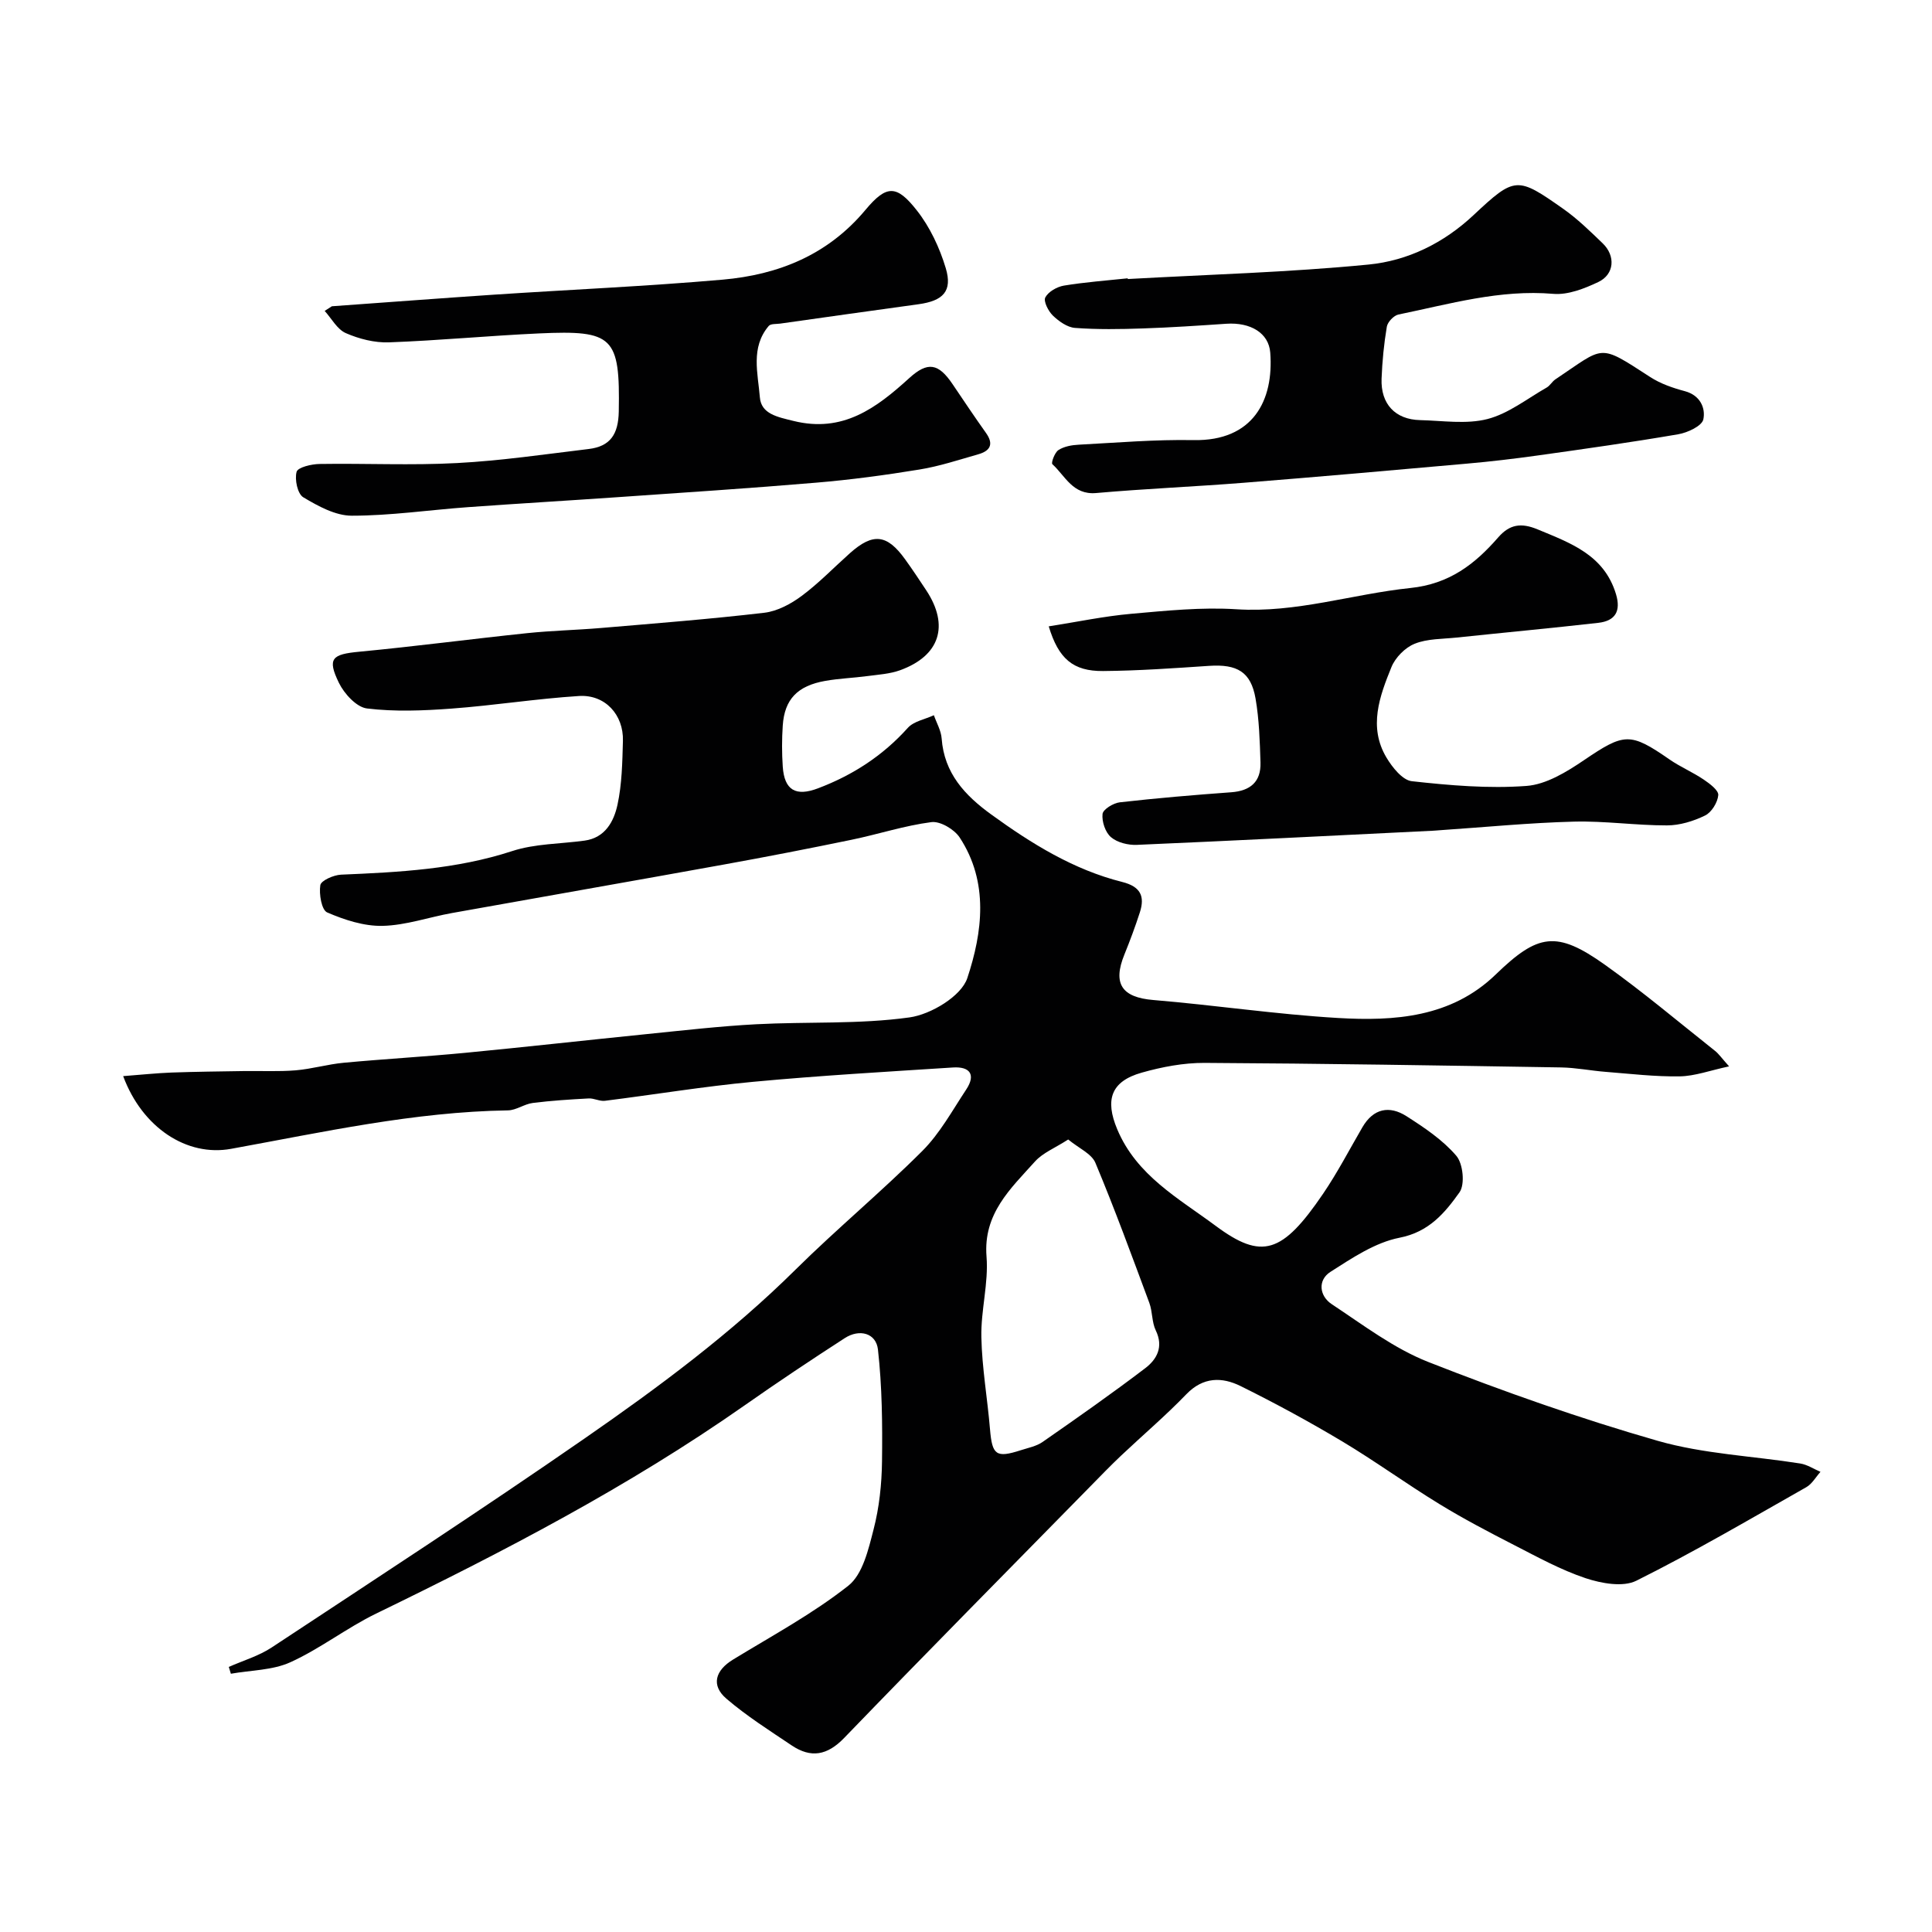 <svg enable-background="new 0 0 400 400" viewBox="0 0 400 400" xmlns="http://www.w3.org/2000/svg"><g fill="#010102"><path d="m25.5 222.8c3.69-.28 6.84-.62 9.99-.74 5.01-.18 10.03-.23 15.04-.31 3.56-.05 7.14.14 10.68-.15 3.35-.28 6.63-1.26 9.98-1.57 8.35-.78 16.73-1.25 25.08-2.05 12.57-1.21 25.13-2.62 37.7-3.89 7.53-.76 15.05-1.63 22.6-2.03 10.59-.56 21.3.04 31.75-1.42 4.43-.62 10.71-4.4 11.95-8.13 3.14-9.47 4.51-19.85-1.59-29.13-1.11-1.68-4.01-3.4-5.83-3.17-5.59.72-11.03 2.52-16.57 3.66-8.76 1.81-17.54 3.52-26.34 5.11-18.77 3.4-37.57 6.68-56.34 10.05-4.81.86-9.57 2.55-14.38 2.66-3.84.09-7.89-1.23-11.48-2.78-1.16-.5-1.72-3.81-1.42-5.65.16-.96 2.75-2.1 4.29-2.17 11.98-.51 23.86-1.1 35.45-4.89 4.72-1.54 9.98-1.47 14.98-2.16 4.27-.59 6.05-3.98 6.8-7.4.93-4.3 1.01-8.82 1.13-13.25.15-5.41-3.69-9.63-9.1-9.29-8.83.56-17.6 1.96-26.42 2.61-5.81.43-11.73.67-17.47-.03-2.16-.26-4.71-3.04-5.81-5.3-2.47-5.07-1.44-5.92 4.23-6.45 11.59-1.1 23.13-2.63 34.71-3.84 5.08-.53 10.2-.64 15.3-1.07 11.3-.96 22.61-1.84 33.86-3.16 2.69-.32 5.49-1.83 7.72-3.49 3.56-2.65 6.67-5.89 10-8.86 4.76-4.23 7.65-3.92 11.39 1.27 1.53 2.12 2.97 4.29 4.41 6.47 4.79 7.29 2.8 13.53-5.45 16.52-2.11.76-4.46.9-6.72 1.2-2.91.39-5.87.49-8.76 1-5.77 1.02-8.43 3.82-8.8 9.25-.19 2.82-.19 5.67 0 8.49.33 4.91 2.71 6.25 7.31 4.5 7.18-2.72 13.4-6.74 18.58-12.51 1.24-1.38 3.57-1.77 5.4-2.62.56 1.6 1.49 3.18 1.61 4.82.53 7.2 4.81 11.78 10.28 15.74 8.34 6.04 17.02 11.43 27.1 13.96 3.81.96 4.73 2.96 3.65 6.31-.95 2.94-2.03 5.84-3.19 8.7-2.49 6.11-.49 8.89 5.97 9.43 12.75 1.06 25.44 2.97 38.21 3.72 11.74.69 23.49-.1 32.68-8.99 8.75-8.47 12.59-9.16 22.61-2.03 7.86 5.59 15.25 11.84 22.82 17.84.76.6 1.32 1.44 2.9 3.2-3.94.84-7.08 2.02-10.23 2.07-5.09.08-10.19-.53-15.28-.93-3.1-.24-6.19-.87-9.29-.92-24.6-.4-49.2-.81-73.8-.94-4.34-.02-8.81.83-13.01 2.02-6.42 1.81-7.61 5.65-5.08 11.7 4.02 9.61 12.71 14.31 20.38 20.01 9.57 7.11 13.8 5.78 22.24-6.62 3-4.41 5.47-9.18 8.16-13.8 2.27-3.89 5.58-4.53 9.11-2.28 3.71 2.37 7.52 4.92 10.33 8.21 1.39 1.63 1.82 5.91.66 7.55-3.02 4.24-6.3 8.22-12.43 9.41-5.05.99-9.81 4.2-14.29 7.06-2.69 1.72-2.31 5 .27 6.7 6.49 4.29 12.86 9.16 20 11.97 15.57 6.12 31.42 11.71 47.49 16.32 9.5 2.72 19.65 3.13 29.49 4.69 1.46.23 2.8 1.13 4.2 1.73-.97 1.08-1.74 2.5-2.94 3.18-11.65 6.6-23.21 13.39-35.18 19.36-2.77 1.38-7.24.56-10.5-.52-5.15-1.72-10-4.4-14.86-6.89-5.23-2.68-10.45-5.42-15.45-8.48-6.81-4.17-13.28-8.88-20.13-12.98-6.83-4.08-13.85-7.89-20.98-11.42-3.85-1.91-7.75-1.94-11.25 1.68-4.29 4.45-9.02 8.47-13.52 12.72-2.18 2.06-4.26 4.22-6.36 6.36-17.01 17.33-34.08 34.59-50.95 52.07-3.51 3.64-6.88 4.24-10.88 1.56-4.6-3.09-9.32-6.08-13.51-9.67-3.24-2.77-2.32-5.86 1.38-8.11 8.07-4.93 16.47-9.46 23.85-15.28 2.99-2.36 4.17-7.52 5.23-11.64 1.18-4.55 1.69-9.37 1.75-14.08.1-7.73.02-15.52-.84-23.19-.39-3.41-3.82-4.33-6.88-2.35-6.99 4.52-13.92 9.14-20.73 13.92-24.04 16.85-49.97 30.32-76.3 43.11-6.1 2.97-11.57 7.27-17.74 10.07-3.7 1.68-8.19 1.64-12.32 2.38-.14-.47-.29-.94-.43-1.41 2.97-1.32 6.2-2.26 8.88-4.03 21.65-14.29 43.39-28.45 64.71-43.22 15.37-10.65 30.4-21.79 43.77-35.03 8.51-8.42 17.76-16.09 26.23-24.55 3.63-3.63 6.2-8.36 9.08-12.71 2.07-3.13.72-4.79-2.73-4.57-13.81.89-27.63 1.68-41.4 2.97-10.26.96-20.45 2.65-30.68 3.93-1.08.13-2.25-.55-3.35-.49-3.87.21-7.74.45-11.59.94-1.74.22-3.4 1.5-5.11 1.53-19.44.3-38.32 4.51-57.32 7.96-9.19 1.69-18.41-4.39-22.36-15.05zm195.66 13.12c-2.74 1.77-5.27 2.76-6.89 4.57-5.04 5.61-10.73 10.78-10.02 19.68.44 5.49-1.19 11.12-1.07 16.68.13 6.37 1.26 12.7 1.79 19.07.45 5.34 1.26 5.98 6.35 4.34 1.54-.5 3.25-.82 4.54-1.72 7.16-4.98 14.31-9.99 21.25-15.27 2.39-1.82 3.84-4.4 2.18-7.82-.83-1.71-.66-3.87-1.33-5.69-3.61-9.72-7.17-19.46-11.17-29.01-.79-1.89-3.42-3.01-5.63-4.83z"/><path d="m68.71 63.41c11.18-.8 22.35-1.65 33.53-2.4 15.79-1.05 31.6-1.73 47.36-3.11 11.55-1.01 21.79-5.11 29.59-14.45 4.37-5.23 6.45-5.2 10.62.1 2.72 3.45 4.73 7.74 6 11.97 1.43 4.77-.55 6.77-5.65 7.47-9.55 1.31-19.09 2.66-28.64 4.01-.81.11-1.95 0-2.36.48-3.8 4.46-2.23 9.84-1.84 14.77.27 3.47 3.65 4.08 6.96 4.9 10.22 2.53 17.14-2.66 23.95-8.85 3.85-3.51 6.07-3.1 9 1.25 2.28 3.38 4.55 6.77 6.91 10.09 1.67 2.34.84 3.72-1.58 4.41-4.04 1.15-8.07 2.49-12.2 3.16-7.08 1.16-14.22 2.12-21.37 2.72-13.76 1.17-27.55 2.06-41.33 3.02-10.25.71-20.51 1.31-30.75 2.05-8.03.58-16.05 1.77-24.08 1.77-3.39 0-6.99-1.99-10.05-3.82-1.18-.71-1.81-3.69-1.37-5.27.26-.93 3.08-1.6 4.76-1.62 9.49-.15 19 .32 28.47-.19 9.11-.48 18.18-1.82 27.25-2.91 4.47-.54 6.13-3.05 6.22-7.75.28-15.52-1.14-16.88-16.49-16.18-10.37.47-20.71 1.47-31.08 1.85-2.98.11-6.19-.71-8.94-1.91-1.79-.78-2.95-3.02-4.38-4.6.5-.32 1-.64 1.49-.96z"/><path d="m217.13 129.68c5.87-.92 11.45-2.1 17.08-2.6 7.24-.64 14.56-1.4 21.77-.94 12.38.8 24.02-3.15 36.03-4.4 8.07-.84 13.34-4.93 18.17-10.47 2.39-2.75 4.78-3.07 8.16-1.67 6.84 2.84 13.77 5.28 16.23 13.4 1.07 3.54-.15 5.55-3.65 5.95-9.77 1.11-19.56 2.02-29.34 3.05-2.93.31-6.05.22-8.69 1.28-1.97.79-4.01 2.86-4.81 4.84-2.45 6.03-4.8 12.38-1.04 18.71 1.21 2.03 3.32 4.69 5.26 4.91 7.87.87 15.87 1.56 23.73.98 4.08-.3 8.29-2.88 11.85-5.29 8.39-5.69 9.58-5.88 17.78-.19 2.24 1.55 4.81 2.63 7.07 4.16 1.24.84 3.1 2.22 3.02 3.22-.13 1.52-1.39 3.57-2.73 4.22-2.41 1.18-5.25 2.05-7.91 2.05-6.43.01-12.87-.95-19.28-.78-9.21.24-18.4 1.15-27.6 1.77-.5.03-.99.09-1.49.11-20.45 1-40.9 2.05-61.36 2.93-1.8.08-4.05-.47-5.36-1.59-1.18-1-1.92-3.24-1.75-4.81.1-.95 2.24-2.26 3.57-2.41 7.67-.87 15.37-1.52 23.07-2.08 3.98-.29 6.18-2.18 6.06-6.16-.14-4.42-.27-8.89-1.02-13.23-.96-5.54-3.8-7.17-9.63-6.78-7.31.49-14.62 1.01-21.94 1.07-6.2.05-9.22-2.52-11.25-9.25z"/><path d="m233.5 57.77c16.63-.93 33.31-1.38 49.87-3 8.07-.79 15.52-4.42 21.74-10.26 8.56-8.03 9.03-7.96 18.52-1.29 2.95 2.07 5.57 4.64 8.18 7.15 2.72 2.61 2.44 6.44-.9 8.02-2.87 1.36-6.27 2.7-9.29 2.45-11.08-.95-21.51 2.11-32.09 4.28-.96.2-2.23 1.54-2.4 2.51-.6 3.55-.95 7.17-1.09 10.77-.2 5.24 2.83 8.46 7.97 8.58 4.66.11 9.56.9 13.94-.22 4.36-1.12 8.23-4.22 12.27-6.52.7-.4 1.13-1.25 1.81-1.7 10.32-6.89 8.77-7.51 19.64-.47 2.13 1.38 4.69 2.26 7.17 2.92 3.2.86 4.3 3.52 3.82 5.83-.28 1.37-3.26 2.76-5.2 3.09-9.66 1.66-19.38 3.03-29.09 4.39-4.87.68-9.76 1.26-14.65 1.69-15.4 1.38-30.8 2.73-46.2 3.96-10.19.81-20.41 1.23-30.59 2.13-4.83.42-6.38-3.54-9.05-5.98-.29-.26.48-2.42 1.26-2.92 1.16-.75 2.75-1.04 4.19-1.11 7.93-.42 15.87-1.1 23.8-.95 12.32.22 16.62-8.23 15.86-18.13-.31-4.02-4.05-6.3-9.1-5.96-5.76.39-11.52.78-17.28.97-4.68.16-9.39.24-14.05-.11-1.6-.12-3.34-1.37-4.58-2.56-.94-.91-1.98-2.96-1.56-3.75.63-1.19 2.42-2.21 3.86-2.45 4.37-.72 8.8-1.04 13.21-1.51-.02.03 0 .09.01.15z"/></g></svg>